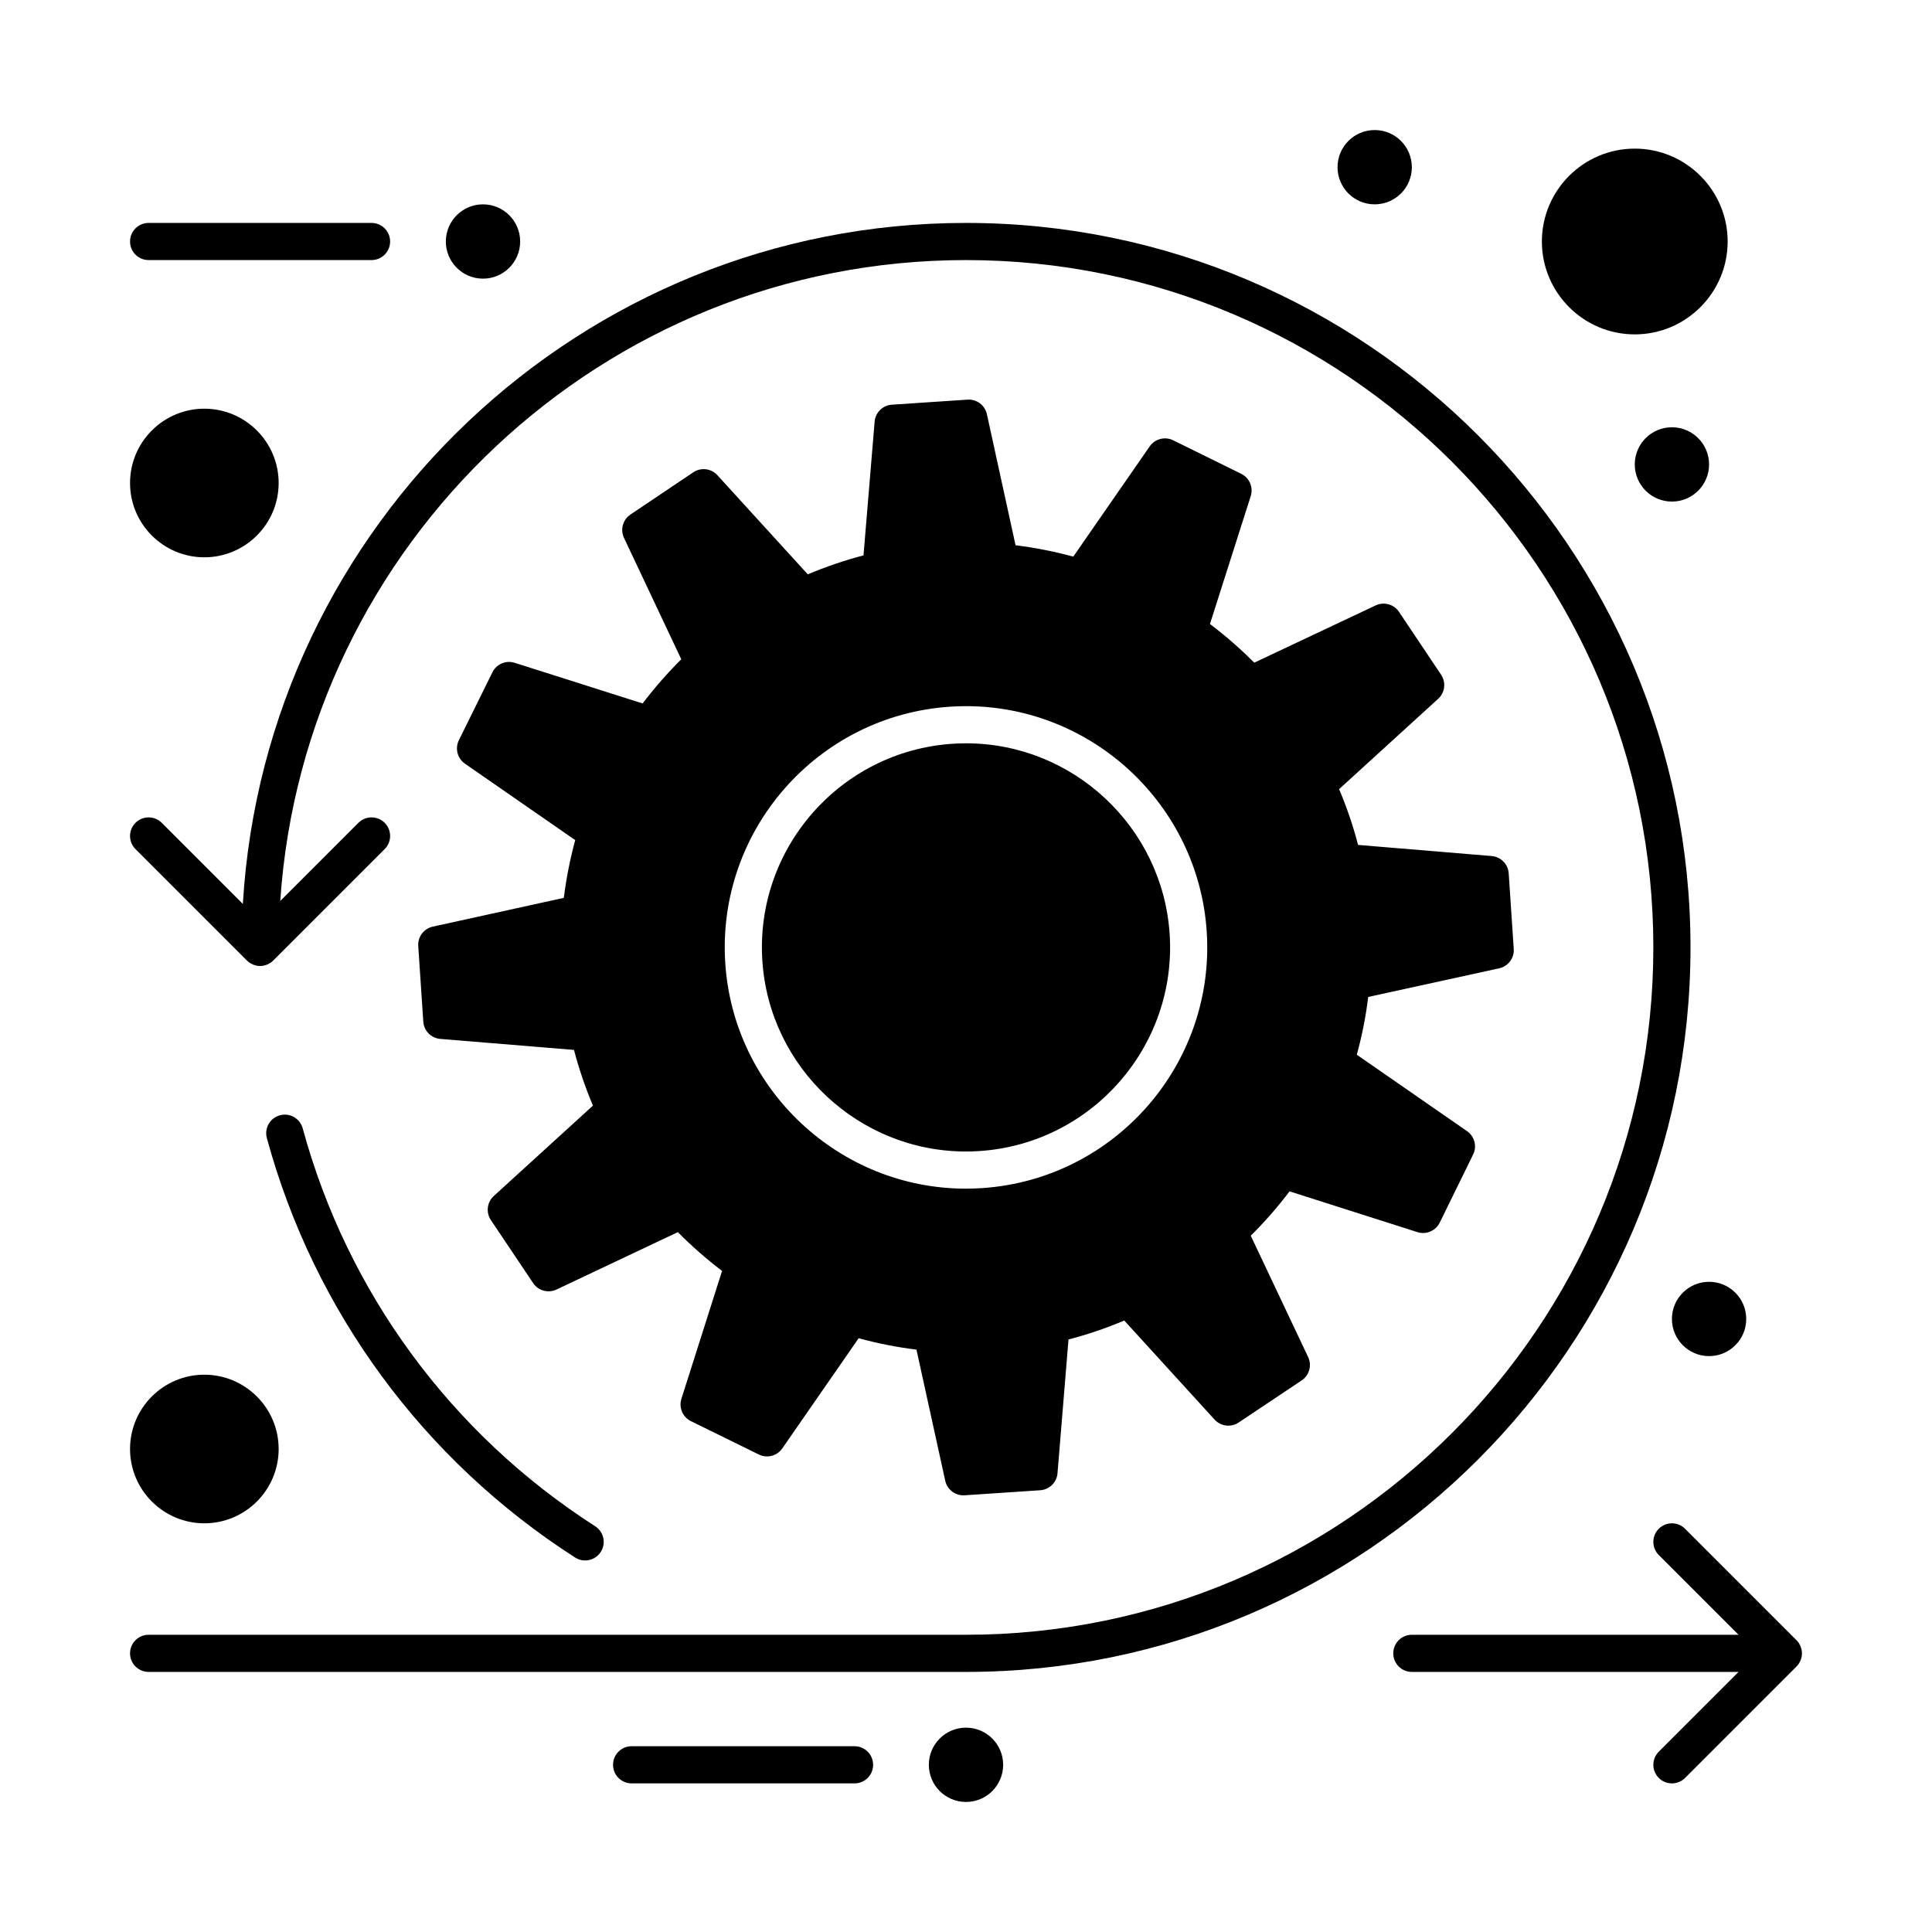 <svg version="1.1" xmlns="http://www.w3.org/2000/svg" xmlns:xlink="http://www.w3.org/1999/xlink" x="0px" y="0px" viewBox="0 0 520 520" style="enable-background:new 0 0 520 520;" xml:space="preserve">
<g id="_x36_91_x2C__Agile_x2C__Development_x2C__Scrum_x2C__Sprint_x2C__Time">
	<g>
		<path d="M259.977,309.927c0.001,0,0.003,0,0.005,0c1.215,0,2.45-0.041,3.672-0.123c30.221-2.015,53.169-28.241,51.154-58.463
			c-1.917-28.754-25.98-51.278-54.782-51.278c-1.22,0-2.458,0.042-3.681,0.123c-30.222,2.015-53.17,28.242-51.155,58.462
			C207.106,287.399,231.171,309.924,259.977,309.927z"></path>
		<path d="M455,255c0-107.523-87.477-195-195-195C156.409,60,71.439,141.199,65.362,243.29l-21.826-21.826
			c-1.953-1.952-5.118-1.952-7.071,0c-1.953,1.953-1.953,5.119,0,7.071l29.998,29.999c0.233,0.232,0.49,0.441,0.765,0.625
			c0.121,0.08,0.251,0.135,0.376,0.204c0.16,0.088,0.314,0.184,0.484,0.254c0.164,0.068,0.335,0.107,0.504,0.157
			c0.144,0.042,0.281,0.098,0.429,0.127C69.344,259.966,69.672,260,70,260s0.656-0.034,0.979-0.099
			c0.148-0.029,0.286-0.085,0.429-0.127c0.169-0.05,0.34-0.089,0.504-0.157c0.17-0.07,0.324-0.166,0.484-0.254
			c0.125-0.069,0.255-0.124,0.376-0.204c0.275-0.184,0.532-0.393,0.765-0.625l29.998-29.999c1.953-1.953,1.953-5.119,0-7.071
			c-1.953-1.952-5.118-1.952-7.071,0l-21.033,21.033C81.884,146.297,162.193,70,260,70c102.01,0,185,82.991,185,185
			c0,102.01-82.99,185-185,185H40c-2.761,0-5,2.238-5,5s2.239,5,5,5h220C367.523,450,455,362.523,455,255z"></path>
		<path d="M75.336,300.179c-2.664,0.725-4.237,3.473-3.512,6.137c12.676,46.591,42.14,86.684,82.964,112.893
			c0.836,0.537,1.771,0.794,2.696,0.794c1.646,0,3.257-0.813,4.212-2.3c1.492-2.323,0.817-5.417-1.506-6.908
			c-38.736-24.87-66.692-62.906-78.717-107.104C80.748,301.025,78.003,299.451,75.336,300.179z"></path>
		<path d="M116.489,249.404c-2.416,0.531-4.081,2.748-3.916,5.217l1.357,20.353c0.164,2.47,2.112,4.447,4.579,4.65l35.976,2.96
			c1.346,5.104,3.054,10.124,5.103,14.993l-26.682,24.328c-1.83,1.668-2.163,4.423-0.784,6.479l11.372,16.957
			c1.379,2.056,4.054,2.791,6.29,1.735l32.659-15.445c3.702,3.743,7.686,7.236,11.9,10.436l-10.941,34.431
			c-0.75,2.358,0.339,4.91,2.559,6.002l18.274,8.983c2.221,1.09,4.906,0.395,6.315-1.639l20.562-29.662
			c5.103,1.404,10.309,2.432,15.554,3.07l7.745,35.29c0.506,2.306,2.549,3.928,4.881,3.928c0.111,0,0.223-0.004,0.336-0.011
			l20.353-1.357c2.47-0.165,4.447-2.112,4.65-4.58l2.956-35.998c5.113-1.33,10.137-3.039,15.005-5.106l24.317,26.67
			c1.664,1.825,4.417,2.163,6.472,0.788l16.96-11.332c2.061-1.377,2.802-4.055,1.743-6.295l-15.445-32.659
			c3.76-3.719,7.255-7.714,10.441-11.934l34.421,10.973c2.36,0.752,4.917-0.337,6.008-2.563l8.98-18.314
			c1.089-2.22,0.392-4.901-1.641-6.31l-29.662-20.562c1.404-5.102,2.432-10.308,3.07-15.551l35.248-7.705
			c2.419-0.528,4.086-2.747,3.922-5.218l-1.357-20.352c-0.165-2.468-2.109-4.445-4.574-4.65l-35.967-2.994
			c-1.328-5.113-3.038-10.138-5.107-15.009l26.671-24.317c1.828-1.667,2.162-4.421,0.785-6.477l-11.33-16.919
			c-1.375-2.056-4.047-2.795-6.288-1.74l-32.674,15.414c-3.729-3.752-7.722-7.237-11.923-10.409l10.973-34.421
			c0.752-2.358-0.335-4.911-2.555-6.004l-18.315-9.021c-2.221-1.094-4.907-0.397-6.318,1.637l-20.571,29.675
			c-5.099-1.385-10.3-2.411-15.538-3.067l-7.709-35.265c-0.529-2.418-2.733-4.09-5.218-3.921l-20.352,1.357
			c-2.468,0.165-4.445,2.109-4.65,4.574l-2.996,35.983c-5.106,1.345-10.127,3.054-14.997,5.103l-24.328-26.682
			c-1.669-1.831-4.428-2.163-6.484-0.781l-16.917,11.369c-2.051,1.378-2.787,4.048-1.733,6.283l15.414,32.674
			c-3.736,3.713-7.219,7.693-10.404,11.89l-34.431-10.941c-2.356-0.749-4.904,0.335-5.998,2.552l-9.023,18.277
			c-1.097,2.222-0.401,4.911,1.635,6.323l29.675,20.571c-1.384,5.099-2.411,10.303-3.067,15.541L116.489,249.404z M255.68,190.208
			c1.442-0.096,2.904-0.145,4.346-0.145c34.048,0,62.494,26.624,64.761,60.613c2.381,35.723-24.745,66.724-60.468,69.106
			c-1.441,0.096-2.9,0.145-4.337,0.145c-0.002,0-0.004,0-0.006,0c-34.051-0.003-62.498-26.628-64.764-60.613
			C192.831,223.59,219.956,192.589,255.68,190.208z"></path>
		<path d="M484.901,444.022c-0.03-0.15-0.086-0.29-0.129-0.436c-0.049-0.167-0.088-0.336-0.154-0.497
			c-0.072-0.175-0.171-0.334-0.262-0.497c-0.067-0.121-0.119-0.247-0.197-0.363c-0.185-0.276-0.395-0.535-0.629-0.768
			l-29.995-29.995c-1.951-1.953-5.119-1.953-7.07,0c-1.953,1.952-1.953,5.118,0,7.07L467.929,440H380c-2.762,0-5,2.238-5,5
			s2.238,5,5,5h87.929l-21.464,21.465c-1.953,1.952-1.953,5.118,0,7.07C447.44,479.512,448.721,480,450,480s2.56-0.488,3.535-1.465
			l29.995-29.995c0.234-0.233,0.444-0.492,0.629-0.768c0.077-0.116,0.13-0.241,0.196-0.362c0.092-0.164,0.19-0.323,0.263-0.498
			c0.066-0.161,0.104-0.33,0.154-0.497c0.043-0.146,0.099-0.284,0.129-0.436C485.029,445.333,485.029,444.667,484.901,444.022z"></path>
		<circle cx="130" cy="65" r="10"></circle>
		<circle cx="450" cy="125" r="10"></circle>
		<circle cx="370" cy="45" r="10"></circle>
		<circle cx="460" cy="355" r="10"></circle>
		<path d="M40,70h60c2.761,0,5-2.239,5-5s-2.239-5-5-5H40c-2.761,0-5,2.239-5,5S37.239,70,40,70z"></path>
		<circle cx="260" cy="475" r="10"></circle>
		<path d="M230,470h-60c-2.761,0-5,2.238-5,5s2.239,5,5,5h60c2.761,0,5-2.238,5-5S232.761,470,230,470z"></path>
		<path d="M440,90c13.785,0,25-11.215,25-25s-11.215-25-25-25c-13.785,0-25,11.215-25,25S426.215,90,440,90z"></path>
		<path d="M55,150c11.028,0,20-8.972,20-20s-8.972-20-20-20s-20,8.972-20,20S43.972,150,55,150z"></path>
		<path d="M55,370c-11.028,0-20,8.972-20,20s8.972,20,20,20s20-8.972,20-20S66.028,370,55,370z"></path>
	</g>
</g>
<g id="Layer_1">
</g>
</svg>
